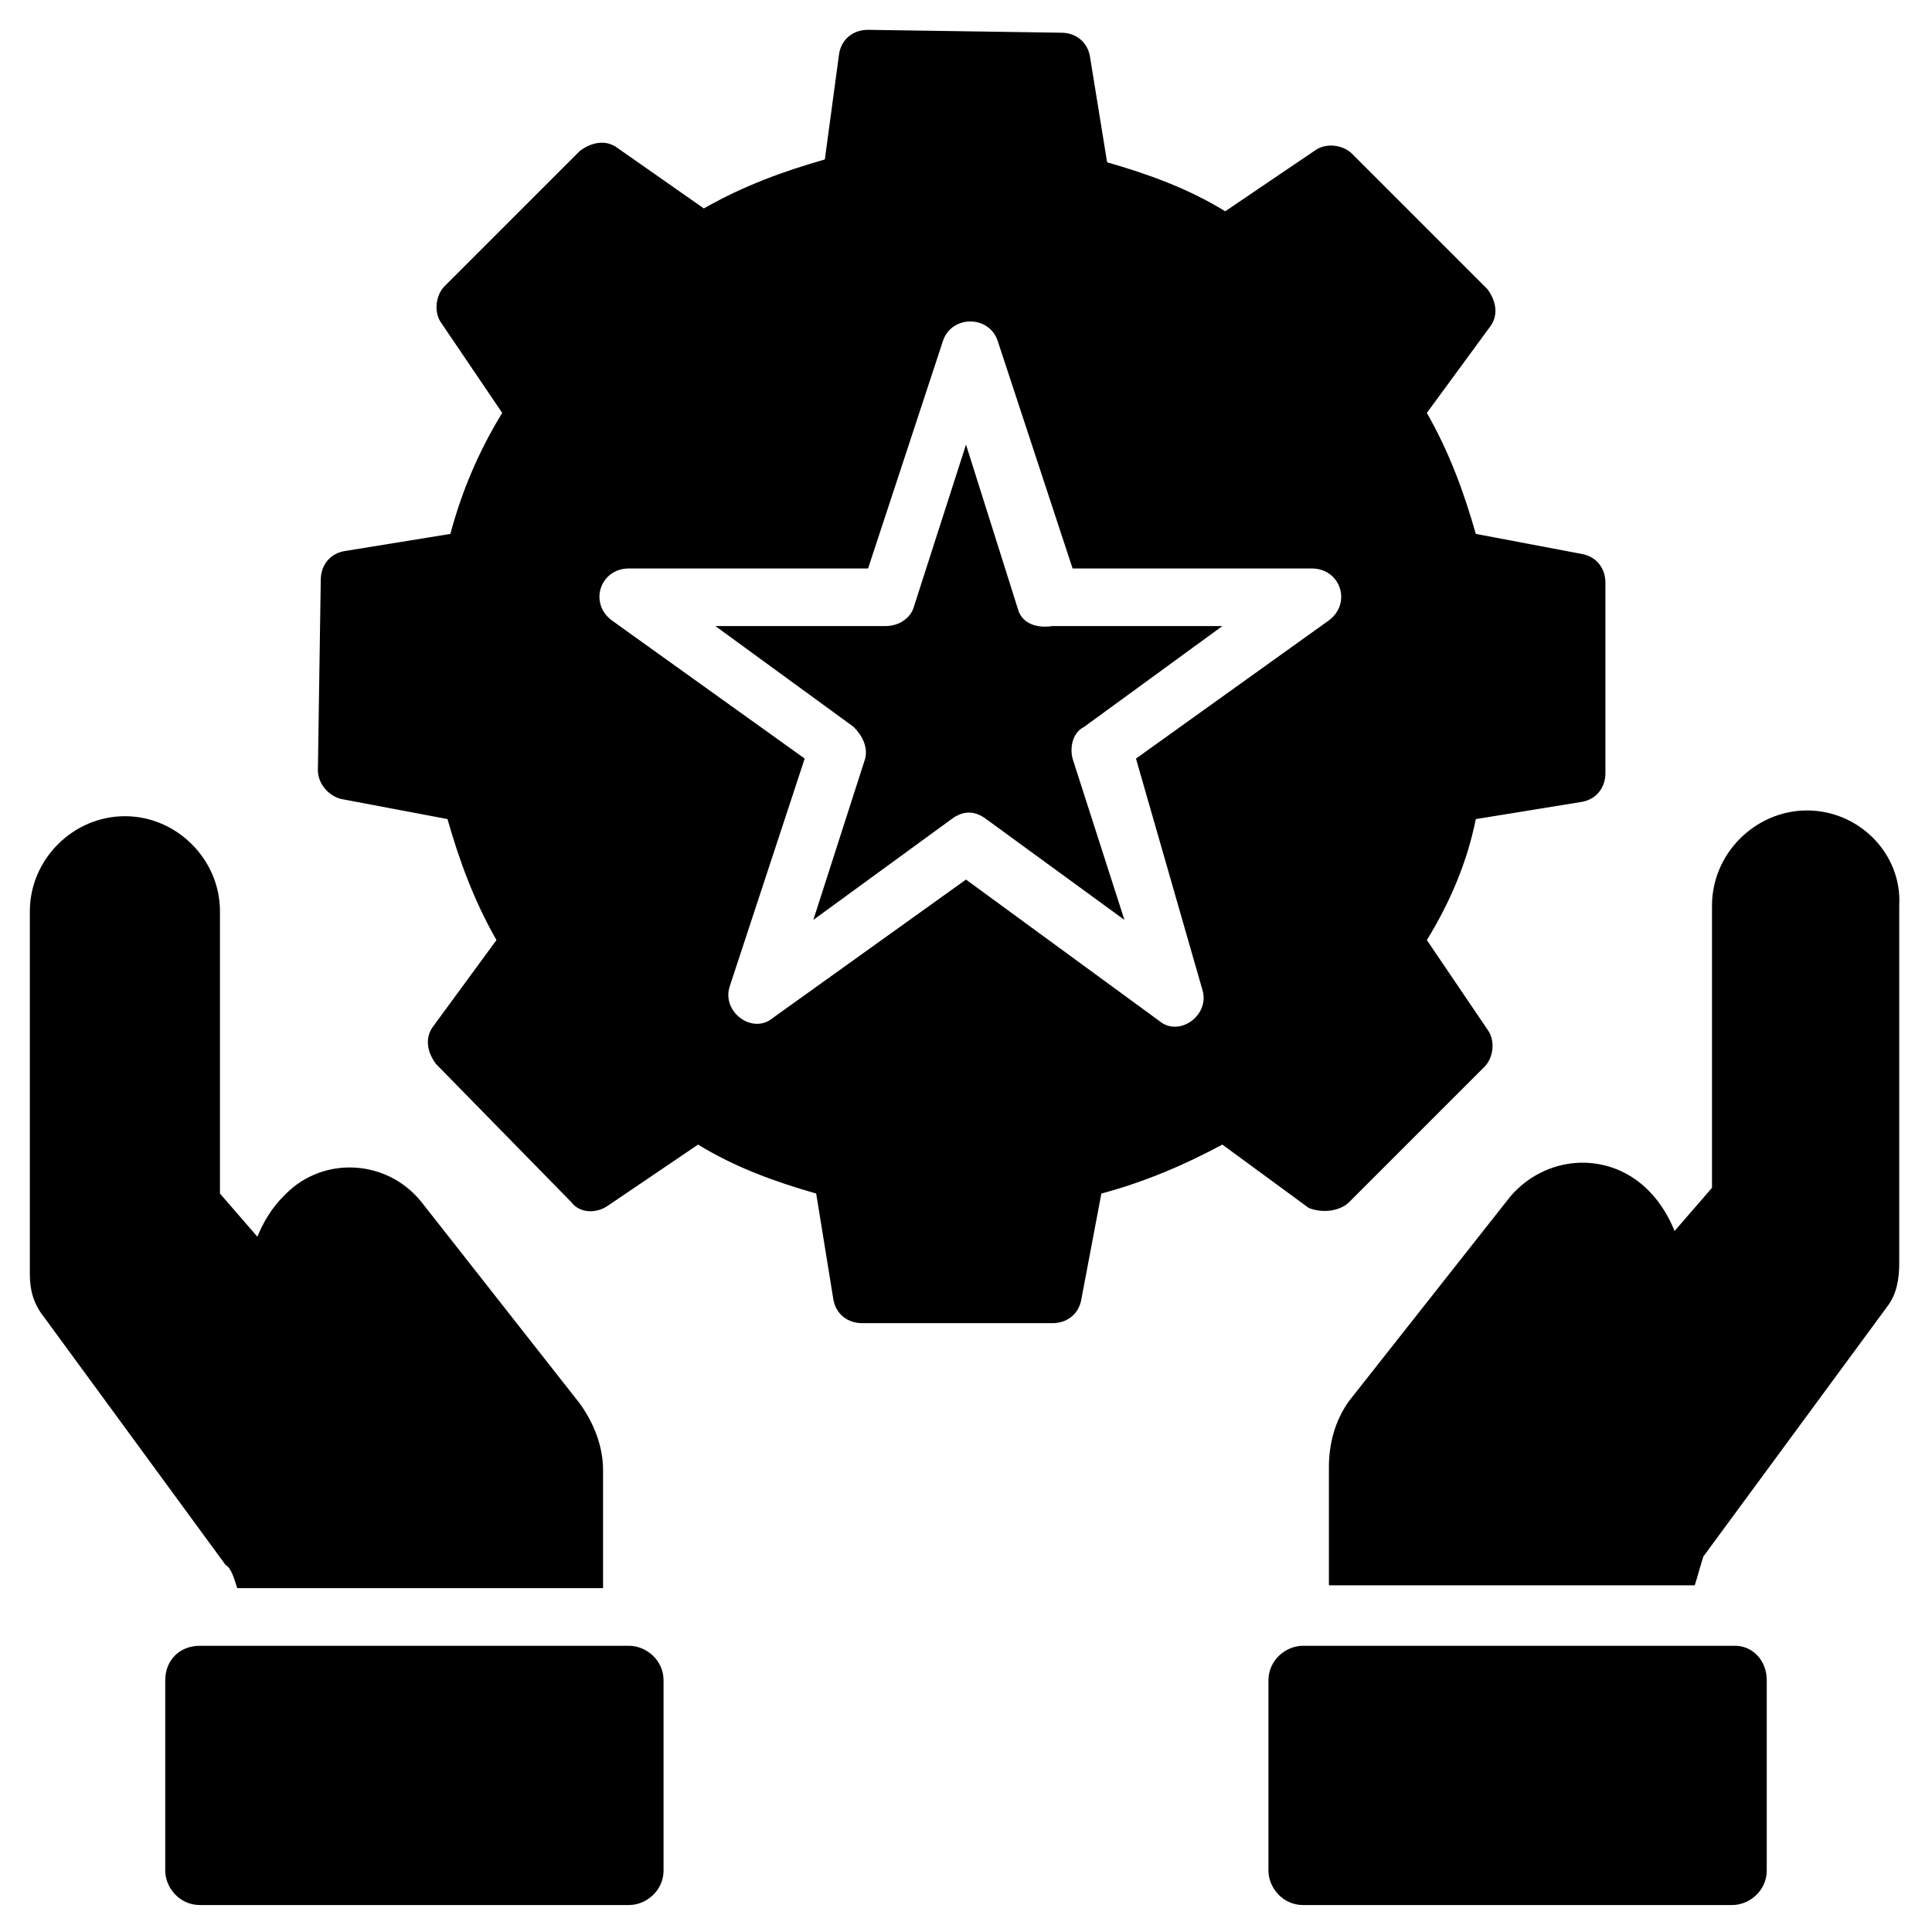<?xml version="1.0" encoding="UTF-8"?>
<!-- Uploaded to: ICON Repo, www.iconrepo.com, Generator: ICON Repo Mixer Tools -->
<svg fill="#000000" width="800px" height="800px" version="1.1" viewBox="144 144 512 512" xmlns="http://www.w3.org/2000/svg">
 <g>
  <path d="m603.81 580.15h-114.5c-4.582 0-9.16 3.816-9.16 9.16v50.383c0 4.582 3.816 9.16 9.16 9.16h113.74c4.582 0 9.16-3.816 9.16-9.16v-50.383c0.004-5.344-3.816-9.16-8.395-9.16z"/>
  <path d="m310.69 580.15h-113.74c-5.344 0-9.16 3.816-9.16 9.16v50.383c0 4.582 3.816 9.16 9.16 9.16h113.74c4.582 0 9.16-3.816 9.16-9.16v-50.383c0-5.344-4.582-9.16-9.16-9.16z"/>
  <path d="m206.87 564.88h96.945v-31.297c0-6.106-2.289-12.215-6.106-17.559l-41.984-53.434c-9.16-11.449-25.953-12.215-35.879-2.289l-0.762 0.762c-3.055 3.055-5.344 6.871-6.871 10.688l-9.922-11.449v-74.809c0-13.742-11.449-25.191-25.191-25.191-13.742 0-25.191 11.449-25.191 25.191v96.184c0 3.816 0.762 7.633 3.816 11.449l48.09 65.648c1.527 0.762 2.293 3.812 3.055 6.106z"/>
  <path d="m622.89 358.78c-13.742 0-25.191 11.449-25.191 25.191v74.809l-9.922 11.449c-1.527-3.816-3.816-7.633-6.871-10.688l-0.762-0.762c-10.688-9.922-26.719-8.398-35.879 2.289l-42.746 54.199c-3.816 5.344-5.344 11.449-5.344 17.559v31.297h96.945c0.762-2.289 1.527-5.344 2.289-7.633l48.855-66.41c2.289-3.055 3.055-6.871 3.055-11.449v-94.66c0.762-13.742-10.688-25.191-24.43-25.191z"/>
  <path d="m413.74 305.34-13.738-43.512-13.742 42.746c-0.762 3.055-3.816 5.344-7.633 5.344h-45.039l36.641 26.719c2.289 2.289 3.816 5.344 3.055 8.398l-13.742 42.746 36.641-26.719c3.055-2.289 6.106-2.289 9.16 0l36.641 26.719-13.742-42.746c-0.762-3.055 0-6.871 3.055-8.398l36.641-26.719h-45.039c-5.34 0.766-8.391-1.523-9.156-4.578z"/>
  <path d="m501.52 462.59 35.879-35.879c2.289-2.289 3.055-6.871 0.762-9.922l-16.031-23.664c6.106-9.922 10.688-20.609 12.977-32.062l28.242-4.582c3.816-0.762 6.106-3.816 6.106-7.633v-50.383c0-3.816-2.289-6.871-6.106-7.633l-28.242-5.344c-3.055-10.688-6.871-21.375-12.977-32.062l16.793-22.902c2.289-3.055 1.527-6.871-0.762-9.922l-35.879-35.879c-2.289-2.289-6.871-3.055-9.922-0.762l-23.664 16.031c-9.922-6.106-20.609-9.922-31.297-12.977l-4.582-28.242c-0.762-3.816-3.816-6.106-7.633-6.106l-51.145-0.762c-3.816 0-6.871 2.289-7.633 6.106l-3.816 28.246c-10.688 3.055-21.375 6.871-32.062 12.977l-22.902-16.031c-3.055-2.289-6.871-1.527-9.922 0.762l-35.879 35.879c-2.289 2.289-3.055 6.871-0.762 9.922l16.031 23.664c-6.106 9.922-10.688 20.609-13.742 32.062l-28.242 4.582c-3.816 0.762-6.106 3.816-6.106 7.633l-0.762 50.383c0 3.816 3.055 6.871 6.106 7.633l28.242 5.344c3.055 10.688 6.871 21.375 12.977 32.062l-16.793 22.902c-2.289 3.055-1.527 6.871 0.762 9.922l35.879 36.641c2.289 3.055 6.871 3.055 9.922 0.762l23.664-16.031c9.922 6.106 20.609 9.922 31.297 12.977l4.582 28.242c0.762 3.816 3.816 6.106 7.633 6.106h50.383c3.816 0 6.871-2.289 7.633-6.106l5.344-28.242c11.449-3.055 22.137-7.633 32.062-12.977l22.902 16.793c3.812 1.523 8.395 0.762 10.684-1.527zm-38.93-56.488c2.289 6.871-6.106 12.977-11.449 8.398l-51.145-37.406-51.145 36.641c-5.344 4.582-13.742-1.527-11.449-8.398l19.848-60.305-51.145-36.641c-6.106-4.582-3.055-13.742 4.582-13.742h63.359l19.848-60.305c2.289-6.871 12.215-6.871 14.504 0l19.848 60.305h63.359c7.633 0 10.688 9.16 4.582 13.742l-51.145 36.641z"/>
 </g>
</svg>